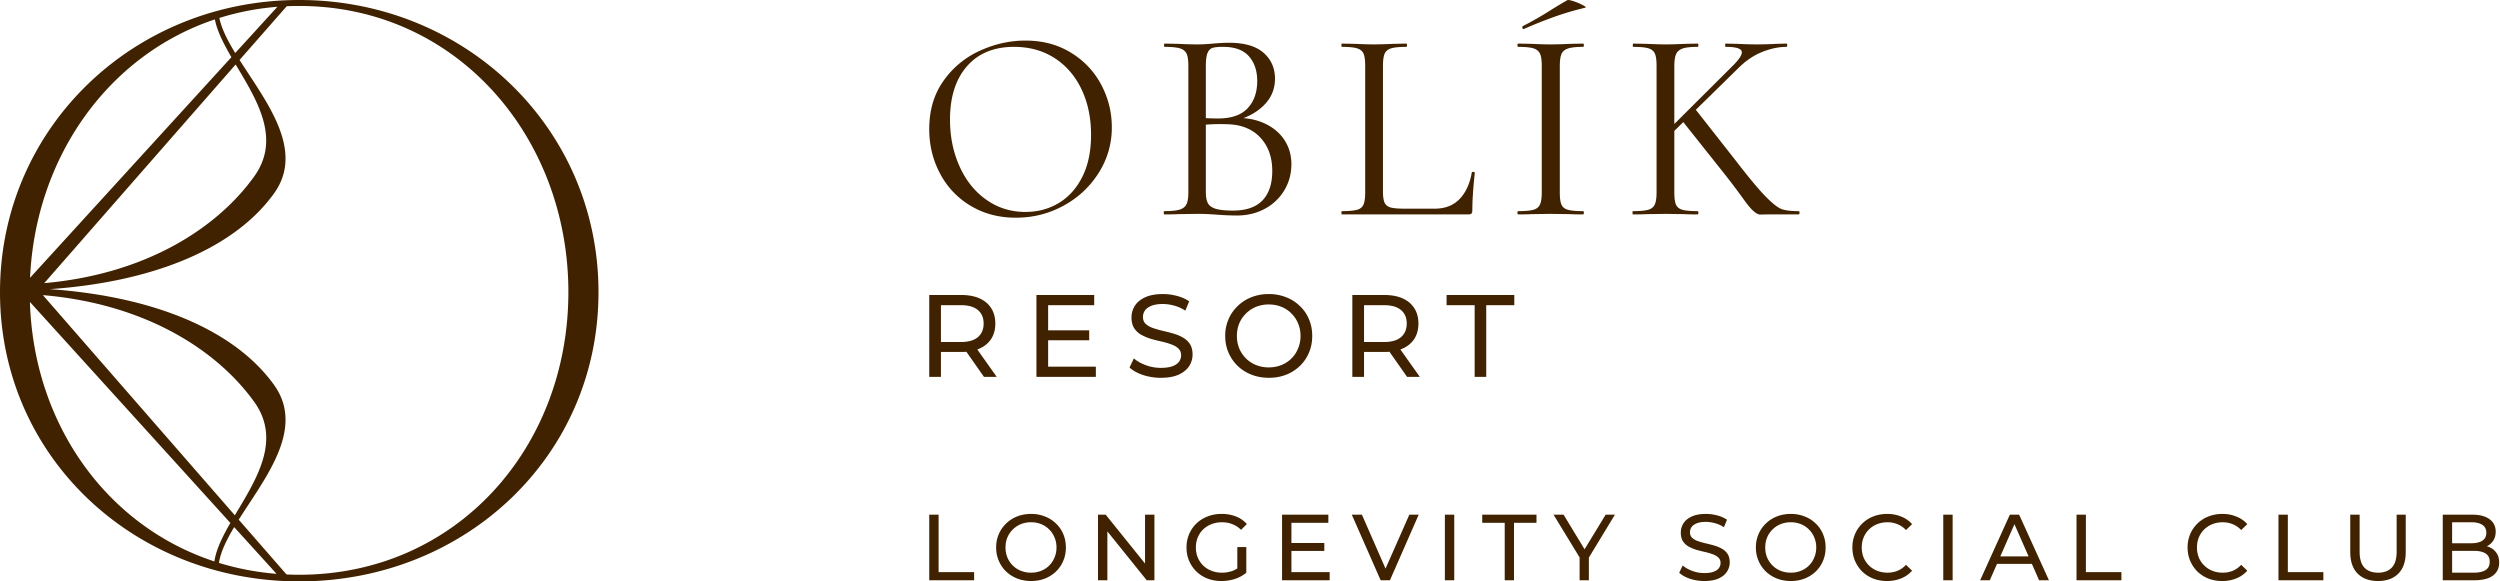 <svg xmlns="http://www.w3.org/2000/svg" width="301" height="70" fill="none"><path fill-rule="evenodd" clip-rule="evenodd" d="M116.868 24.781c1.589.954 3.403 1.43 5.444 1.43 2.064 0 3.977-.485 5.745-1.449 1.763-.963 3.173-2.28 4.226-3.949a10.09 10.09 0 0 0 1.58-5.495c0-1.801-.423-3.498-1.265-5.101-.846-1.603-2.059-2.892-3.639-3.865-1.579-.978-3.413-1.467-5.495-1.467-1.867 0-3.691.405-5.477 1.218a10.73 10.73 0 0 0-4.396 3.639c-1.143 1.612-1.711 3.545-1.711 5.806 0 1.932.432 3.714 1.302 5.345a9.774 9.774 0 0 0 3.686 3.888Zm10.629-.348c-1.199.724-2.543 1.086-4.033 1.086-1.754 0-3.324-.489-4.706-1.466-1.383-.974-2.459-2.314-3.225-4.015-.767-1.698-1.152-3.578-1.152-5.642 0-2.722.681-4.861 2.04-6.417s3.249-2.337 5.66-2.337c1.867 0 3.493.452 4.89 1.35 1.391.898 2.473 2.148 3.239 3.751.766 1.603 1.152 3.432 1.152 5.496 0 1.951-.344 3.625-1.035 5.02-.691 1.392-1.636 2.45-2.83 3.174Zm22.213-10.208c.987.073 1.88.305 2.68.698.988.484 1.749 1.147 2.29 1.988.536.846.804 1.796.804 2.85 0 1.16-.287 2.213-.856 3.159a6.053 6.053 0 0 1-2.35 2.223c-1.002.536-2.116.804-3.343.804a30.99 30.99 0 0 1-2.37-.099c-.254-.02-.548-.035-.88-.054l-.206-.012a24.917 24.917 0 0 0-1.382-.032l-2.237.032c-.395.024-.955.033-1.679.033-.042 0-.066-.065-.066-.197s.024-.197.066-.197c.832 0 1.448-.062 1.843-.184.395-.117.668-.334.823-.64.155-.305.23-.789.23-1.447V7.913c0-.658-.07-1.142-.211-1.448-.146-.305-.414-.522-.809-.644-.395-.118-.997-.179-1.81-.179-.066 0-.099-.065-.099-.197s.033-.198.099-.198l1.613.033a50.5 50.5 0 0 0 2.237.066 16.249 16.249 0 0 0 1.255-.043c.275-.019.516-.036.72-.056.7-.065 1.34-.098 1.909-.098 1.842 0 3.225.4 4.146 1.203.922.8 1.382 1.848 1.382 3.14 0 1.228-.442 2.285-1.33 3.174-.662.662-1.485 1.182-2.469 1.559Zm-3.737-8.451c.263-.09.691-.132 1.284-.132 1.405 0 2.44.376 3.112 1.133.667.757 1.001 1.754 1.001 2.981 0 1.359-.385 2.45-1.152 3.272-.766.823-1.951 1.236-3.554 1.236-.457 0-.95-.012-1.481-.037V7.98c0-.724.066-1.25.198-1.58.131-.329.329-.536.592-.625Zm6.041 18.344c-.78.823-1.97 1.237-3.573 1.237-.898 0-1.584-.07-2.054-.212-.475-.146-.79-.371-.955-.677-.164-.305-.249-.747-.249-1.316v-8.14a21.07 21.07 0 0 1 2.501-.054c1.712.023 3.056.55 4.034 1.58.973 1.029 1.462 2.378 1.462 4.047 0 1.537-.39 2.713-1.166 3.535Zm14.692.282c-.132-.286-.198-.747-.198-1.382V7.946c0-.658.066-1.147.198-1.467.131-.315.395-.536.789-.658.395-.118.997-.179 1.81-.179.066 0 .099-.065.099-.197s-.033-.198-.099-.198l-1.579.033a51.24 51.24 0 0 1-2.304.066 50.58 50.58 0 0 1-2.238-.066l-1.612-.033c-.042 0-.066.066-.066.198s.024.197.066.197c.832 0 1.443.061 1.829.179.38.122.639.339.771.644.131.306.197.79.197 1.448V23.15c0 .658-.066 1.147-.197 1.462-.132.32-.391.536-.771.644-.386.108-.997.165-1.829.165-.042 0-.066.065-.066.197s.024.197.066.197h15.204c.197 0 .329-.037.395-.117.065-.075.098-.202.098-.376 0-1.185.099-2.69.297-4.509 0-.066-.062-.103-.179-.117-.122-.01-.183.019-.183.084-.24 1.36-.734 2.426-1.481 3.193-.748.766-1.745 1.151-2.995 1.151h-3.587c-.79 0-1.359-.047-1.711-.145-.353-.1-.593-.292-.724-.579Zm21.292.23c-.132-.305-.198-.799-.198-1.48V7.979c0-.658.066-1.147.198-1.467.131-.315.395-.54.789-.672.395-.132.997-.198 1.81-.198.066 0 .099-.065.099-.197s-.033-.198-.099-.198l-1.546.033a53.22 53.22 0 0 1-2.37.066c-.592 0-1.349-.023-2.27-.066l-1.613-.033c-.066 0-.099.066-.099.198s.033.197.099.197c.832 0 1.443.061 1.829.179.381.122.644.339.79.644.141.306.211.79.211 1.448V23.15c0 .658-.07 1.147-.211 1.462-.146.32-.409.536-.79.644-.386.108-.997.165-1.829.165-.066 0-.099.065-.099.197s.033.197.099.197c.682 0 1.218-.009 1.613-.033l2.27-.032 2.337.032c.395.024.921.033 1.579.033.066 0 .099-.065.099-.197s-.033-.197-.099-.197c-.832 0-1.443-.057-1.824-.165-.385-.108-.644-.32-.775-.625Zm-4.706-21.277c.023.099.075.15.164.15l.066-.033a53.915 53.915 0 0 1 3.573-1.429 35.504 35.504 0 0 1 3.733-1.105c.174-.023.103-.122-.212-.296a7.166 7.166 0 0 0-1.119-.48c-.427-.14-.686-.187-.775-.145-.395.22-.988.569-1.777 1.053a42.613 42.613 0 0 1-3.588 2.073c-.065.043-.089.113-.065.212Zm15.96 3.112c.132.306.198.79.198 1.448V23.15c0 .658-.071 1.147-.212 1.462-.145.32-.409.536-.789.644-.386.108-.997.165-1.829.165-.043 0-.066.065-.066.197s.023.197.066.197c.7 0 1.25-.009 1.645-.033l2.238-.032 2.304.032c.394.024.921.033 1.579.033.066 0 .099-.065.099-.197s-.033-.197-.099-.197c-.832 0-1.443-.057-1.824-.165-.385-.108-.644-.32-.776-.625-.131-.306-.197-.8-.197-1.481v-7.392l1.078-1.058 5.043 6.344a85.01 85.01 0 0 1 2.337 3.112c.813 1.128 1.443 1.688 1.894 1.678.447-.014.762-.019.936-.019h3.685c.066 0 .099-.065.099-.197s-.033-.197-.099-.197c-.879 0-1.546-.076-2.007-.23-.461-.156-1.114-.659-1.956-1.515-.846-.855-2.068-2.327-3.671-4.41l-4.749-6.048 5.209-5.107c.879-.856 1.82-1.481 2.83-1.876 1.011-.395 1.966-.593 2.864-.593.065 0 .098-.065.098-.197s-.033-.198-.098-.198l-1.218.033c-.79.043-1.547.066-2.271.066s-1.523-.023-2.402-.066l-1.415-.033c-.043 0-.066.066-.066.198s.023.197.066.197c1.293 0 1.941.221 1.941.659 0 .352-.362.888-1.086 1.612l-7.042 7.015v-6.95c0-.657.07-1.146.216-1.466.141-.315.405-.54.79-.672.381-.132.978-.198 1.791-.198.066 0 .099-.065.099-.197s-.033-.198-.099-.198l-1.547.033c-.921.043-1.701.066-2.336.066-.55 0-1.283-.023-2.205-.066l-1.645-.033c-.043 0-.066.066-.066.198s.023.197.066.197c.832 0 1.443.061 1.828.179.381.122.64.339.771.644Zm-48.583 38.642c.648.254 1.348.38 2.099.38.751 0 1.441-.122 2.07-.366a5.072 5.072 0 0 0 1.661-1.056c.479-.46.845-.995 1.099-1.605.263-.61.394-1.282.394-2.014 0-.732-.131-1.404-.394-2.014a4.571 4.571 0 0 0-1.099-1.591 4.782 4.782 0 0 0-1.661-1.056 5.488 5.488 0 0 0-2.07-.38 5.64 5.64 0 0 0-2.099.38 4.958 4.958 0 0 0-1.661 1.07 4.82 4.82 0 0 0-1.099 1.591 4.998 4.998 0 0 0-.394 2c0 .723.131 1.39.394 2 .263.61.629 1.145 1.099 1.605.469.45 1.023.803 1.661 1.056Zm3.605-1.155c-.46.188-.962.282-1.506.282a4.093 4.093 0 0 1-1.535-.282 3.746 3.746 0 0 1-1.211-.788 3.815 3.815 0 0 1-.817-1.211 3.945 3.945 0 0 1-.282-1.507c0-.544.094-1.047.282-1.507.197-.46.469-.859.817-1.197a3.636 3.636 0 0 1 1.211-.802 4.095 4.095 0 0 1 1.535-.282c.544 0 1.046.094 1.506.282.47.187.874.455 1.212.802.347.338.614.737.802 1.197.197.46.296.962.296 1.507a3.79 3.79 0 0 1-.296 1.507 3.557 3.557 0 0 1-2.014 2Zm23.273-7.21v8.633h1.395v-8.632h3.379v-1.226h-8.153v1.226h3.379ZM122.464 69.65a4.57 4.57 0 0 0 1.681.304c.602 0 1.154-.097 1.658-.293a4.062 4.062 0 0 0 1.332-.846 3.78 3.78 0 0 0 .88-1.286c.21-.49.316-1.027.316-1.614 0-.587-.106-1.124-.316-1.613a3.664 3.664 0 0 0-.88-1.275 3.832 3.832 0 0 0-1.332-.847 4.396 4.396 0 0 0-1.658-.304c-.61 0-1.17.101-1.681.304a3.971 3.971 0 0 0-1.332.858 3.876 3.876 0 0 0-.88 1.275 4 4 0 0 0-.316 1.602 4 4 0 0 0 .316 1.602 4 4 0 0 0 .88 1.287c.376.36.82.643 1.332.846Zm2.888-.925c-.369.15-.771.225-1.207.225a3.29 3.29 0 0 1-1.23-.225 2.995 2.995 0 0 1-.97-.632 3.057 3.057 0 0 1-.655-.97 3.173 3.173 0 0 1-.226-1.208c0-.436.076-.839.226-1.207a2.94 2.94 0 0 1 .655-.96c.278-.277.601-.492.97-.642a3.28 3.28 0 0 1 1.23-.226c.436 0 .838.075 1.207.226.376.15.7.364.97.643.279.27.493.59.643.959.158.368.237.77.237 1.207 0 .436-.079.839-.237 1.207a2.89 2.89 0 0 1-.643.97c-.27.272-.594.482-.97.633Zm20.032.936a4.664 4.664 0 0 0 1.681.293c.556 0 1.094-.082 1.613-.248a4.07 4.07 0 0 0 1.377-.756v-3.08h-1.083v2.57c-.205.135-.419.24-.644.318a3.788 3.788 0 0 1-1.207.192c-.451 0-.869-.075-1.252-.225a3.062 3.062 0 0 1-1.004-.632 3.057 3.057 0 0 1-.655-.97 3.23 3.23 0 0 1-.226-1.208c0-.436.076-.839.226-1.207.158-.376.376-.7.655-.97.285-.271.62-.482 1.004-.632.391-.15.812-.226 1.263-.226.444 0 .854.075 1.23.226a3.03 3.03 0 0 1 1.061.688l.699-.7a3.392 3.392 0 0 0-1.32-.914 4.667 4.667 0 0 0-1.715-.304c-.617 0-1.181.101-1.692.304a3.954 3.954 0 0 0-1.343.847 3.876 3.876 0 0 0-.88 1.275 4.029 4.029 0 0 0-.316 1.613c0 .587.105 1.125.316 1.614.211.489.504.917.88 1.286.376.36.82.643 1.332.846Zm58.091.023c.549.18 1.124.27 1.726.27.692 0 1.264-.101 1.715-.304.459-.21.797-.485 1.015-.824a2.05 2.05 0 0 0 .328-1.117c0-.414-.087-.752-.26-1.015a1.918 1.918 0 0 0-.688-.632 4.206 4.206 0 0 0-.937-.384 16.713 16.713 0 0 0-1.015-.26 10.879 10.879 0 0 1-.937-.27 1.976 1.976 0 0 1-.688-.395c-.173-.165-.259-.387-.259-.666 0-.233.064-.444.191-.632.136-.188.347-.338.632-.45.286-.114.651-.17 1.095-.17.353 0 .718.053 1.094.158.376.098.734.26 1.072.485l.372-.903a3.797 3.797 0 0 0-1.173-.519 5.275 5.275 0 0 0-1.365-.18c-.692 0-1.264.105-1.715.316-.444.203-.775.477-.993.823a2.07 2.07 0 0 0-.316 1.117c0 .422.086.768.259 1.038.173.264.399.474.677.632.286.158.598.29.937.395.346.098.688.184 1.027.26.338.075.647.165.925.27.286.098.515.23.688.395a.844.844 0 0 1 .271.655c0 .233-.068.444-.203.632-.136.18-.346.323-.632.428-.286.106-.658.158-1.117.158-.504 0-.989-.086-1.456-.26-.466-.172-.849-.39-1.15-.653l-.418.88c.316.293.749.534 1.298.722Zm12.142.27a4.576 4.576 0 0 1-1.682-.304 4.07 4.07 0 0 1-1.331-.846 4.005 4.005 0 0 1-.88-1.287 4 4 0 0 1-.316-1.602 4 4 0 0 1 .316-1.602c.211-.489.504-.914.88-1.275.376-.369.82-.654 1.331-.858a4.522 4.522 0 0 1 1.682-.304 4.4 4.4 0 0 1 1.658.304c.512.196.955.478 1.332.847.383.36.677.786.88 1.275.21.489.316 1.026.316 1.613s-.106 1.125-.316 1.614a3.78 3.78 0 0 1-.88 1.286c-.377.36-.82.643-1.332.846a4.547 4.547 0 0 1-1.658.293Zm0-1.004c.436 0 .838-.075 1.207-.225a2.853 2.853 0 0 0 1.613-1.603c.158-.368.237-.77.237-1.207a3.03 3.03 0 0 0-.237-1.207 2.78 2.78 0 0 0-.643-.96 2.773 2.773 0 0 0-.97-.642 3.165 3.165 0 0 0-1.207-.226 3.28 3.28 0 0 0-1.23.226c-.369.15-.692.364-.971.643-.278.27-.496.59-.654.959-.15.368-.226.77-.226 1.207 0 .436.076.839.226 1.207.158.369.376.692.654.97.279.272.602.482.971.633.376.15.786.225 1.23.225Zm9.915.711a4.643 4.643 0 0 0 1.67.293 4.4 4.4 0 0 0 1.693-.316 3.5 3.5 0 0 0 1.32-.925l-.734-.71a2.93 2.93 0 0 1-1.015.722 3.23 3.23 0 0 1-1.207.225c-.444 0-.858-.075-1.241-.225a2.925 2.925 0 0 1-1.636-1.59 3.24 3.24 0 0 1-.226-1.22c0-.436.075-.839.226-1.207a2.896 2.896 0 0 1 1.636-1.602c.383-.15.797-.226 1.241-.226.428 0 .831.079 1.207.237.376.15.715.384 1.015.7l.734-.711a3.392 3.392 0 0 0-1.32-.914 4.376 4.376 0 0 0-1.681-.316c-.602 0-1.159.101-1.67.304a3.857 3.857 0 0 0-1.32.847c-.377.36-.67.786-.881 1.275a4.046 4.046 0 0 0-.315 1.613c0 .587.105 1.125.315 1.614.211.489.501.917.869 1.286.376.36.816.643 1.32.846Zm40.359 0a4.639 4.639 0 0 0 1.67.293 4.4 4.4 0 0 0 1.693-.316 3.5 3.5 0 0 0 1.32-.925l-.734-.71a2.934 2.934 0 0 1-1.015.722 3.23 3.23 0 0 1-1.207.225c-.444 0-.858-.075-1.242-.225a2.943 2.943 0 0 1-1.636-1.59 3.26 3.26 0 0 1-.225-1.22c0-.436.075-.839.225-1.207a2.914 2.914 0 0 1 1.636-1.602c.384-.15.798-.226 1.242-.226.428 0 .831.079 1.207.237.376.15.714.384 1.015.7l.734-.711a3.392 3.392 0 0 0-1.32-.914 4.377 4.377 0 0 0-1.682-.316c-.601 0-1.158.101-1.669.304a3.87 3.87 0 0 0-1.321.847 3.876 3.876 0 0 0-.88 1.275 4.046 4.046 0 0 0-.316 1.613c0 .587.106 1.125.316 1.614.211.489.501.917.869 1.286.376.36.816.643 1.32.846Zm8.436.203v-7.898h1.128v6.916h4.277v.982h-5.405Zm9.534-.801c.595.594 1.411.891 2.449.891 1.045 0 1.861-.297 2.448-.891.594-.594.892-1.463.892-2.606v-4.491h-1.095v4.445c0 .88-.195 1.524-.587 1.93-.383.406-.932.61-1.647.61-.707 0-1.256-.204-1.647-.61-.384-.406-.576-1.05-.576-1.93v-4.445h-1.128v4.49c0 1.144.297 2.013.891 2.607Zm10.246-7.097v7.898h3.768c1.001 0 1.753-.184 2.257-.553.511-.376.767-.903.767-1.58 0-.45-.102-.827-.305-1.128a1.915 1.915 0 0 0-.823-.7 2.446 2.446 0 0 0-.36-.13l.01-.005a1.86 1.86 0 0 0 .767-.677c.196-.293.293-.654.293-1.083 0-.632-.244-1.128-.733-1.49-.489-.368-1.188-.552-2.099-.552h-3.542Zm3.723 6.984h-2.595v-2.629h2.595c.624 0 1.102.105 1.433.316.331.21.496.545.496 1.004 0 .452-.165.782-.496.993-.331.21-.809.316-1.433.316Zm-2.595-3.543V62.88h2.313c.572 0 1.015.105 1.331.316.316.21.474.526.474.948 0 .42-.158.737-.474.947-.316.21-.759.316-1.331.316h-2.313Zm-45.223 4.457v-7.898h1.129v6.916h4.276v.982h-5.405Zm-8.026-7.898-3.577 7.898h1.162l.868-1.975h4.199l.868 1.975h1.185l-3.588-7.898h-1.117Zm2.256 5.02-1.703-3.875-1.704 3.876h3.407Zm-10.274 2.878v-7.898h1.128v7.898h-1.128Zm-43.785 0v-2.75l-3.136-5.148h1.207l2.528 4.167 2.538-4.167h1.117L191.3 67.13v2.733h-1.117Zm-9.016-6.917v6.917h1.117v-6.917h2.708v-.981h-6.533v.981h2.708Zm-7.205 6.917v-7.898h1.128v7.898h-1.128Zm-11.207-7.898 3.475 7.898h1.117l3.464-7.898h-1.128l-2.865 6.493-2.844-6.493h-1.219Zm-7.268 6.916v-2.55h3.96v-.959h-3.96v-2.426h4.446v-.981h-5.574v7.898h5.732v-.982h-4.604Zm-23.288.982v-7.898h.925l4.739 5.885v-5.885h1.129v7.898h-.926l-4.739-5.885v5.885h-1.128Zm-20.319 0v-7.898h1.128v6.916h4.276v.982h-5.404Zm50.941-24.489v-9.858h3.844c.864 0 1.601.137 2.211.409.61.272 1.079.666 1.408 1.183.329.516.493 1.131.493 1.844 0 .714-.164 1.329-.493 1.845-.329.507-.798.897-1.408 1.17a3.969 3.969 0 0 1-.269.107l2.339 3.3h-1.535l-2.12-3.025a7.376 7.376 0 0 1-.626.026h-2.436v2.999h-1.408Zm3.802-4.197h-2.394v-4.435h2.394c.901 0 1.582.192 2.042.577.469.385.704.93.704 1.633 0 .705-.235 1.254-.704 1.648-.46.385-1.141.578-2.042.578Zm-26.854 4.31a6.86 6.86 0 0 1-2.155-.339c-.685-.234-1.225-.535-1.619-.9l.521-1.1c.375.33.854.602 1.436.818a5.184 5.184 0 0 0 1.817.323c.573 0 1.037-.065 1.394-.197.357-.131.62-.31.789-.535.169-.235.253-.497.253-.788 0-.338-.113-.61-.338-.817-.216-.207-.502-.371-.859-.493a8.418 8.418 0 0 0-1.155-.338 23.385 23.385 0 0 1-1.281-.324 6.239 6.239 0 0 1-1.169-.493 2.437 2.437 0 0 1-.845-.788c-.216-.338-.324-.77-.324-1.296 0-.507.132-.972.395-1.394.272-.432.685-.775 1.239-1.028.563-.263 1.277-.394 2.14-.394.573 0 1.141.075 1.704.225.564.15 1.052.366 1.465.648l-.465 1.126a4.383 4.383 0 0 0-1.338-.605 5.052 5.052 0 0 0-1.366-.197c-.554 0-1.009.07-1.366.21-.356.142-.619.33-.788.564a1.37 1.37 0 0 0-.24.789c0 .347.108.624.324.83.226.207.512.371.859.493.357.122.747.235 1.169.338.423.094.845.202 1.267.324a5.25 5.25 0 0 1 1.169.479c.357.197.643.46.859.789.216.328.324.75.324 1.267 0 .498-.136.962-.408 1.394-.272.423-.695.765-1.268 1.028-.563.254-1.276.38-2.14.38Zm-13.574-4.52v3.182h5.745v1.225h-7.153v-9.858h6.956v1.226h-5.548v3.027h4.943v1.197h-4.943Zm-14.315 4.407v-9.858h3.844c.864 0 1.601.137 2.211.409.61.272 1.079.666 1.408 1.183.329.516.493 1.131.493 1.844 0 .714-.164 1.329-.493 1.845-.329.507-.798.897-1.408 1.17a3.969 3.969 0 0 1-.269.107l2.339 3.3h-1.535l-2.12-3.025a7.376 7.376 0 0 1-.626.026h-2.436v2.999h-1.408Zm3.802-4.197h-2.394v-4.435h2.394c.901 0 1.582.192 2.042.577.469.385.704.93.704 1.633 0 .705-.235 1.254-.704 1.648-.46.385-1.141.578-2.042.578ZM72.059 35.18C72.059 55 55.926 70 36.029 70 16.133 70 0 55 0 35.18 0 15.359 16.133 0 36.03 0c19.896 0 36.029 15.352 36.029 35.18Zm-3.627 0c0 18.786-13.539 34.02-32.403 34.02-.516 0-1.026-.012-1.536-.037l-5.75-6.594c.374-.59.766-1.19 1.164-1.798 3.049-4.636 6.427-9.774 3.092-14.422-4.69-6.546-14.353-10.655-27.02-11.535 12.667-.88 22.33-4.99 27.02-11.534 3.335-4.649-.043-9.787-3.092-14.423-.36-.552-.721-1.097-1.064-1.636L34.523.75A30.346 30.346 0 0 1 36.03.719c18.858 0 32.403 15.675 32.403 34.46ZM33.398.818a31.63 31.63 0 0 0-6.987 1.345c.267 1.302.995 2.721 1.91 4.22L33.398.819Zm-7.535 1.519C12.991 6.638 4.268 18.978 3.621 33.444l24.24-26.558c-.921-1.593-1.712-3.118-1.992-4.55h-.006Zm-22.26 34.02L27.735 62.96c-.933 1.624-1.711 3.18-1.922 4.636C12.804 63.331 4.05 51.022 3.602 36.357ZM26.354 67.77a32.38 32.38 0 0 0 6.943 1.32l-5.102-5.622c-.92 1.531-1.63 2.982-1.835 4.308l-.006-.006Zm1.922-5.727L5.164 35.533C17.55 36.587 26.162 42.19 30.61 48.388c3.173 4.425.486 8.93-1.978 13.059-.118.198-.237.39-.349.589l-.006.006ZM5.332 34.089c12.3-1.09 20.849-6.67 25.272-12.842 3.173-4.426.485-8.932-1.978-13.06-.087-.142-.168-.285-.255-.42L5.33 34.088Z" fill="#402200"/></svg>